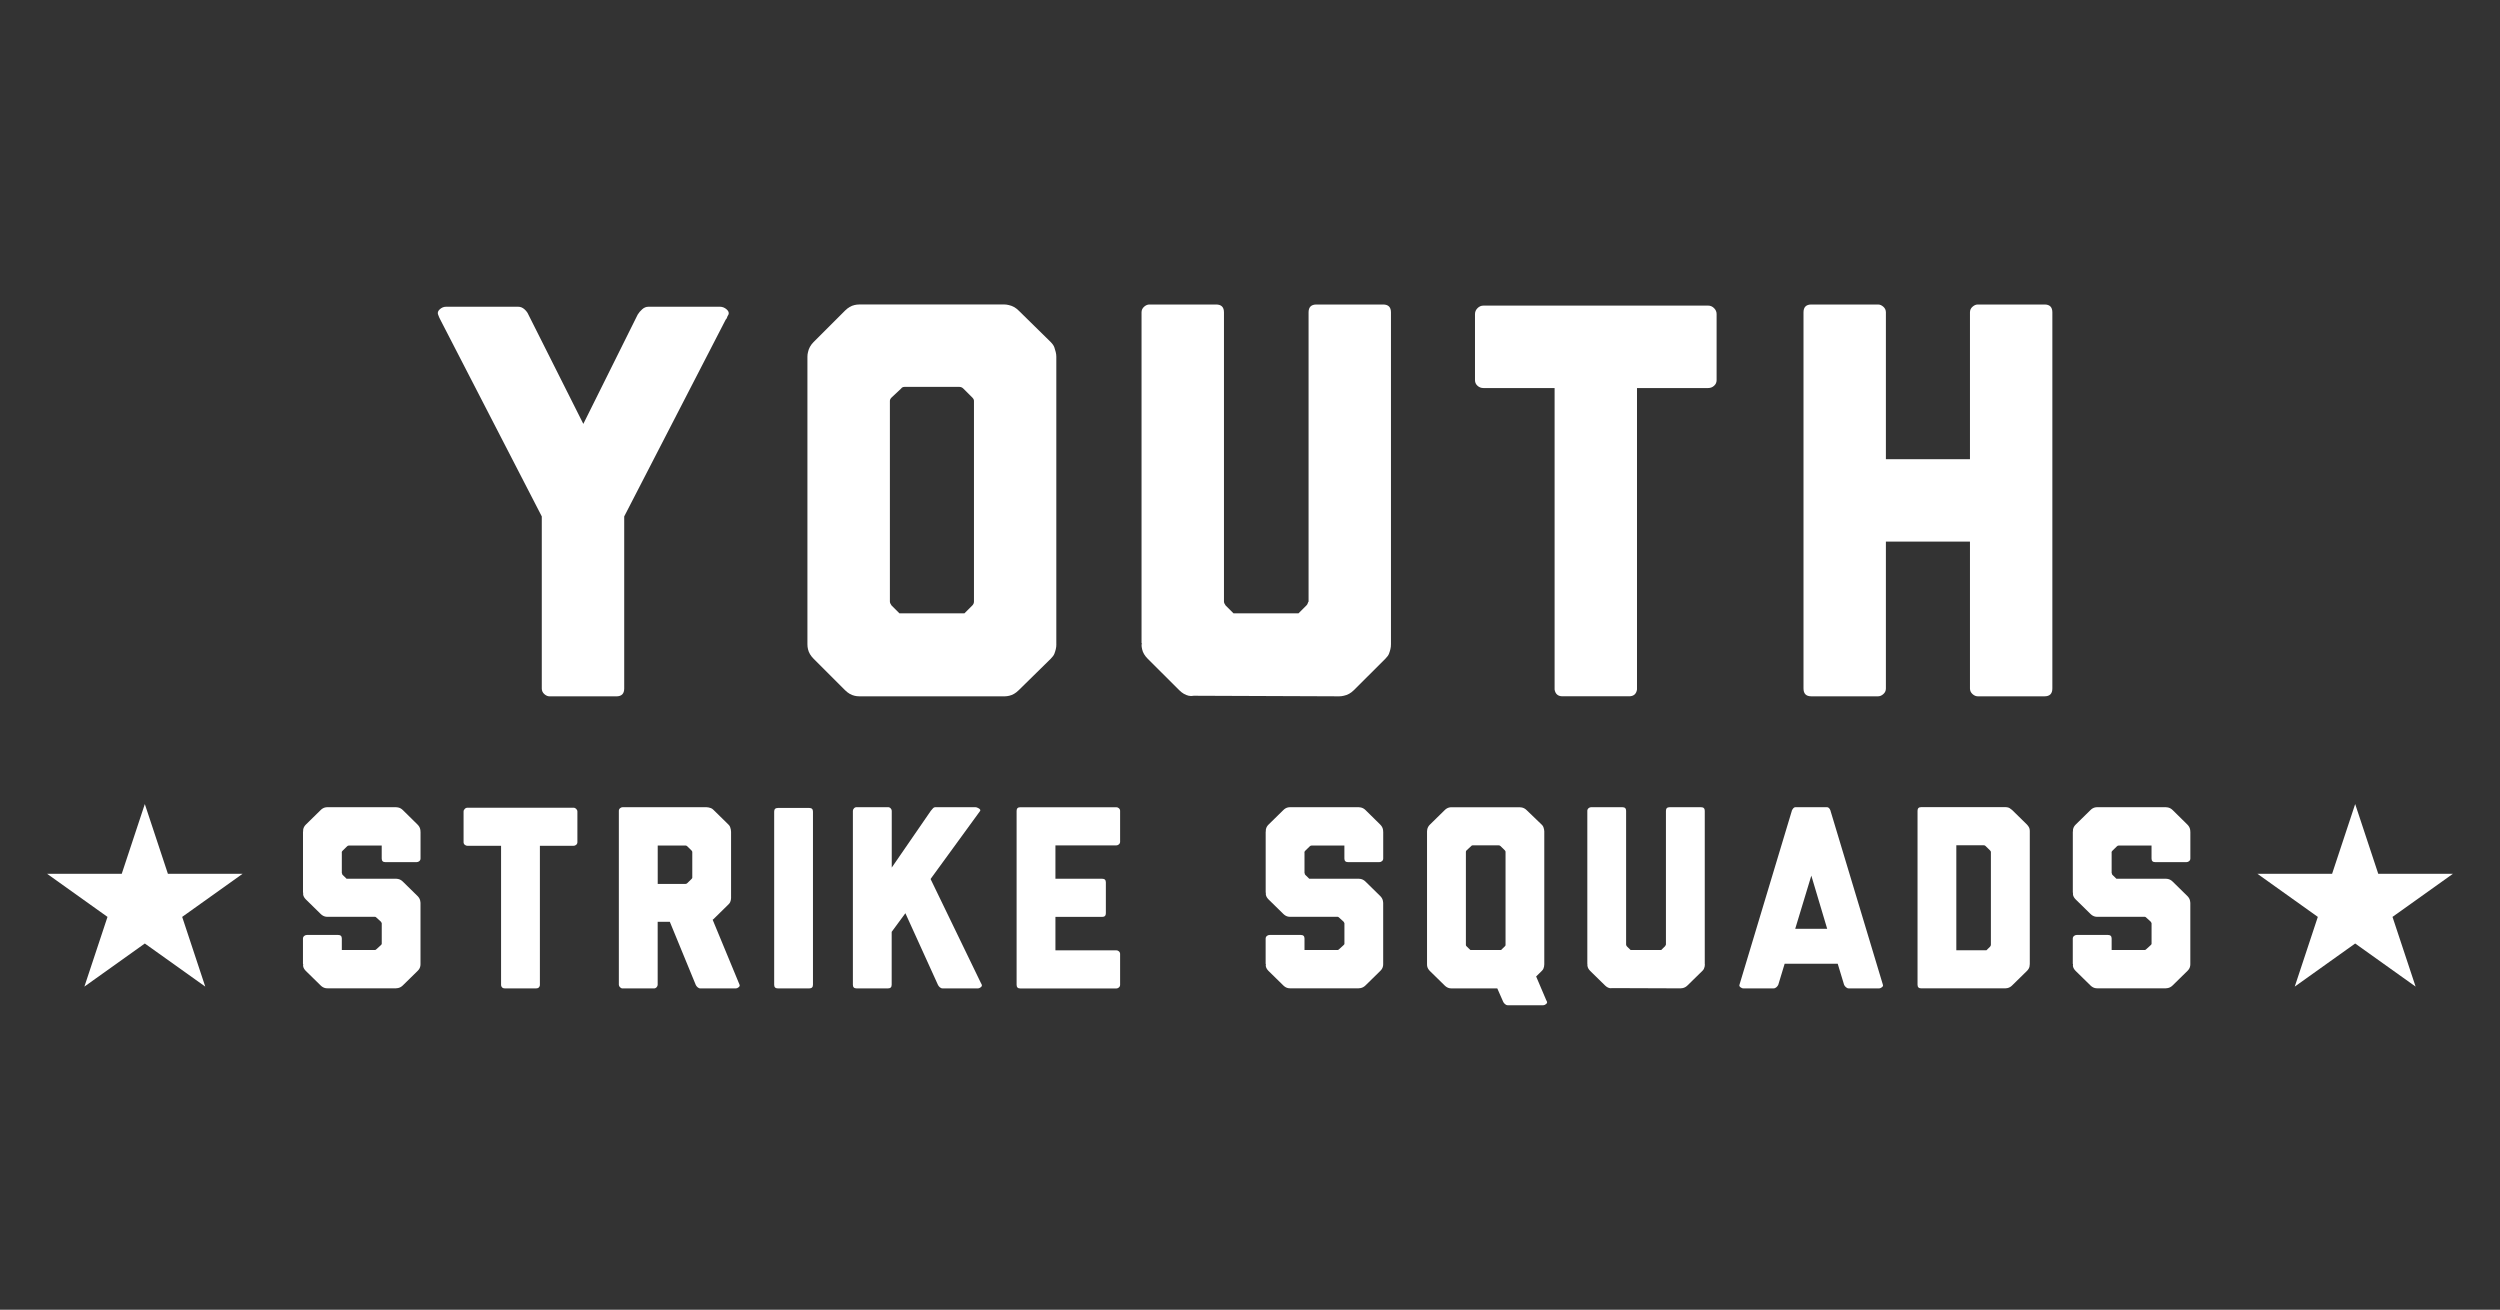 <?xml version="1.0" encoding="UTF-8"?>
<svg id="Layer_1" data-name="Layer 1" xmlns="http://www.w3.org/2000/svg" viewBox="0 0 700 366.73">
  <rect x="0" y="0" width="700" height="366.73" fill="#333333" stroke="none"/>
  <defs>
    <style>
      .cls-1 {
        fill: #fff;
      }
    </style>
  </defs>
  <g>
    <path class="cls-1" d="M203.42,86.6c.57.47.76.97.55,1.49-.21.31-.34.58-.39.79-.05.21-.18.42-.39.63l-28.41,55.09v48.18c0,1.47-.73,2.2-2.2,2.2h-18.68c-.52,0-1.02-.21-1.49-.63-.47-.42-.71-.94-.71-1.57v-48.18l-28.41-55.09c-.1-.21-.21-.42-.31-.63-.1-.21-.21-.47-.31-.79-.21-.52-.05-1.02.47-1.49.52-.47,1.1-.71,1.73-.71h20.25c.63,0,1.2.24,1.73.71.52.47.89.97,1.1,1.49l15.38,30.6,15.22-30.6c.31-.52.73-1.02,1.26-1.49.52-.47,1.1-.71,1.73-.71h20.09c.63,0,1.23.24,1.81.71Z"/>
    <path class="cls-1" d="M295.78,180.37c0,.53-.05,1-.16,1.41-.1.42-.23.84-.39,1.26-.16.42-.5.89-1.02,1.41l-8.95,8.79c-.84.84-1.73,1.36-2.67,1.57-.42.1-.84.16-1.26.16h-40.65c-.52,0-1-.05-1.41-.16-.94-.21-1.83-.73-2.67-1.57l-8.79-8.79c-.84-.84-1.36-1.73-1.57-2.67-.11-.42-.16-.89-.16-1.41v-80.51c0-.42.05-.84.16-1.26.21-1.04.73-1.99,1.57-2.83l8.79-8.79c.84-.84,1.73-1.36,2.67-1.57.42-.1.89-.16,1.41-.16h40.49c.42,0,.84.05,1.26.16,1.04.21,1.99.73,2.82,1.57l8.95,8.79c.52.53.86,1.02,1.02,1.49.16.47.29.92.39,1.33.1.42.16.84.16,1.26v80.51ZM253.25,108.33c-.42,0-.73.16-.94.47l-2.67,2.5c-.31.31-.47.63-.47.94v56.2c0,.31.16.68.47,1.1l2.2,2.19h18.2l2.2-2.19c.31-.31.47-.68.47-1.1v-56.2c0-.31-.16-.63-.47-.94l-2.51-2.5c-.31-.31-.68-.47-1.1-.47h-15.38Z"/>
    <path class="cls-1" d="M389.47,180.37c0,.53-.05,1-.16,1.41-.1.42-.24.84-.39,1.26-.16.42-.5.89-1.02,1.41l-8.81,8.79c-.84.84-1.78,1.36-2.83,1.57-.42.1-.84.16-1.26.16l-40.74-.16c-.52.1-1,.1-1.42,0-.94-.21-1.83-.73-2.67-1.57l-8.81-8.79c-.84-.84-1.37-1.73-1.57-2.67-.11-.42-.16-.89-.16-1.41h.16c0-.1-.03-.16-.08-.16-.05,0-.08-.05-.08-.16v-92.59c0-.63.24-1.15.71-1.57.47-.42.97-.63,1.49-.63h18.68c1.46,0,2.2.73,2.2,2.19v80.99c0,.31.16.68.47,1.1l2.2,2.19h18.2l2.2-2.19c.21-.21.34-.42.39-.63.05-.21.13-.36.23-.47v-80.99c0-1.46.74-2.19,2.21-2.19h18.65c1.47,0,2.21.73,2.21,2.2v92.91Z"/>
    <path class="cls-1" d="M479.94,86.28c.47.47.71,1.02.71,1.65v18.52c0,.63-.24,1.15-.71,1.57-.47.42-1.02.63-1.65.63h-19.93v84.43c-.21,1.26-.95,1.88-2.21,1.88h-18.65c-1.26,0-2-.63-2.21-1.88v-84.43h-19.93c-.63,0-1.18-.21-1.65-.63-.47-.42-.71-.94-.71-1.57v-18.52c0-.63.24-1.18.71-1.65.47-.47,1.02-.71,1.65-.71h62.93c.63,0,1.18.24,1.65.71Z"/>
    <path class="cls-1" d="M574.66,87.46v105.31c0,1.47-.73,2.2-2.19,2.2h-18.68c-.53,0-1.02-.21-1.49-.63-.47-.42-.71-.94-.71-1.57v-41.12h-23.54v41.12c0,.63-.23,1.15-.71,1.57-.47.42-.97.63-1.49.63h-18.68c-1.47,0-2.19-.73-2.19-2.2v-105.31c0-1.46.73-2.2,2.19-2.2h18.68c.52,0,1.02.21,1.49.63.47.42.71.94.71,1.57v41.12h23.54v-41.12c0-.63.23-1.15.71-1.57.47-.42.96-.63,1.49-.63h18.68c1.46,0,2.19.73,2.19,2.2Z"/>
  </g>
  <g>
    <g>
      <path class="cls-1" d="M117.67,232.8l.08.07v7.51c0,.29-.11.54-.33.73-.22.19-.48.29-.78.29h-8.73c-.69,0-1.03-.34-1.03-1.02v-3.63h-9.17c-.2,0-.37.07-.52.22l-1.18,1.15c-.2.19-.3.34-.3.43-.05.1-.05.14,0,.14v5.83l.07-.07v.22c0,.1.07.22.22.36l1.03,1.01h13.83c.2,0,.39.03.59.07.49.1.94.34,1.33.73l4.14,4.06c.39.39.64.82.74,1.31.05.19.08.39.08.58v17.2c0,.24-.03.46-.08.65-.1.44-.34.85-.74,1.23l-4.14,4.06c-.4.39-.84.63-1.33.73-.2.05-.39.07-.59.07h-19.15c-.25,0-.47-.02-.67-.07-.44-.1-.86-.34-1.26-.73l-4.14-4.06c-.39-.39-.64-.8-.74-1.23-.05-.19-.05-.41,0-.65l-.07-.14v-7.04c0-.29.11-.53.33-.73.22-.19.48-.29.78-.29h8.73c.69,0,1.04.33,1.04,1v3.21h9.32c.1,0,.22-.07.37-.22l1.26-1.15c.05-.1.1-.15.15-.18.05-.02.08-.08.08-.18v-5.76s-.03-.11-.08-.18c-.05-.07-.1-.16-.15-.25l-1.26-1.15c-.15-.14-.27-.22-.37-.22h-13.31c-.25,0-.47-.02-.67-.07-.44-.1-.86-.34-1.26-.73l-4.14-4.06c-.39-.39-.64-.8-.74-1.23-.05-.19-.05-.41,0-.65h-.07v-17.2h.07c-.05-.19-.05-.39,0-.58.1-.48.34-.92.74-1.31l4.14-4.06c.39-.39.81-.63,1.26-.73.2-.05.42-.07.67-.07h19.15c.2,0,.39.02.59.07.49.1.94.34,1.33.73l4.14,4.08c.39.39.64.83.74,1.31.05.19.08.39.08.58h-.08Z"/>
      <path class="cls-1" d="M161.34,226.49c.22.22.33.47.33.76v8.56c0,.29-.11.53-.33.73-.22.19-.48.29-.78.29h-9.39v39.05c-.1.58-.45.87-1.04.87h-8.79c-.59,0-.94-.29-1.04-.87v-39.05h-9.39c-.29,0-.55-.1-.78-.29-.22-.19-.33-.44-.33-.73v-8.56c0-.29.11-.54.33-.76.22-.22.48-.33.78-.33h29.66c.3,0,.55.11.78.33Z"/>
      <path class="cls-1" d="M204.71,251.35c0,.24-.03.46-.07.65-.05.19-.11.39-.18.58-.08.19-.23.41-.48.65l-4.22,4.14-.22.15,7.54,18.22c.1.24.01.47-.26.69s-.53.33-.78.33h-9.91c-.3,0-.57-.11-.81-.33-.25-.22-.42-.45-.52-.69l-7.25-17.64h-3.4v17.64c0,.24-.1.47-.3.69-.2.22-.44.33-.74.33h-8.8c-.25,0-.48-.11-.7-.33-.22-.22-.33-.45-.33-.69v-48.7c0-.29.11-.53.33-.73.22-.19.46-.29.7-.29h23.52c.2,0,.39.02.59.07.2.05.41.11.63.18.22.07.46.23.7.47l4.22,4.14c.25.24.41.48.48.73.07.24.13.46.18.65.05.24.07.46.07.65v18.43ZM184.15,247.5h7.77c.2,0,.37-.07.52-.22l1.18-1.16c.15-.15.22-.27.22-.36v-7.19c0-.15-.07-.29-.22-.44l-1.18-1.16c-.15-.14-.3-.22-.44-.22h-7.84v10.74Z"/>
      <path class="cls-1" d="M227.63,227.25v48.48c0,.68-.35,1.02-1.03,1.02h-8.8c-.69,0-1.03-.34-1.03-1.02v-48.48c0-.68.34-1.02,1.03-1.02h8.8c.69,0,1.03.34,1.03,1.02Z"/>
      <path class="cls-1" d="M274.89,275.73c.1.24.01.47-.26.69-.27.22-.55.33-.85.33h-9.84c-.3,0-.57-.11-.81-.33s-.42-.45-.52-.69l-9.1-20.03-3.84,5.22v14.81c0,.68-.35,1.02-1.03,1.02h-8.8c-.69,0-1.03-.34-1.03-1.02v-48.7c0-.24.1-.47.3-.69s.44-.33.74-.33h8.8c.3,0,.54.11.74.33s.3.45.3.69v15.89l10.94-15.89c.2-.24.39-.47.59-.69s.44-.33.74-.33h11.17c.25,0,.55.11.92.33s.51.45.41.69l-13.9,19.09,14.05,29.03.3.58Z"/>
      <path class="cls-1" d="M295.52,246.05h13.09c.69,0,1.03.34,1.03,1.02v8.64c0,.68-.34,1.02-1.03,1.02h-13.09v9.36h17.08c.25,0,.48.1.7.29.22.19.33.44.33.73v8.64c0,.29-.11.53-.33.73-.22.19-.46.29-.7.29h-26.92c-.69,0-1.03-.34-1.03-1.02v-48.7c0-.68.34-1.02,1.03-1.02h26.92c.25,0,.48.1.7.29.22.19.33.44.33.73v8.64c0,.29-.11.53-.33.73-.22.19-.46.29-.7.29h-17.08v9.36Z"/>
      <path class="cls-1" d="M387.22,232.8l.08.07v7.51c0,.29-.11.54-.33.73-.22.19-.48.29-.78.29h-8.73c-.69,0-1.03-.34-1.03-1.02v-3.63h-9.17c-.2,0-.37.07-.52.22l-1.18,1.15c-.2.19-.3.34-.3.43-.05.1-.05.14,0,.14v5.83l.07-.07v.22c0,.1.07.22.22.36l1.03,1.01h13.83c.2,0,.39.03.59.07.49.1.94.34,1.33.73l4.14,4.06c.39.39.64.82.74,1.31.05.19.08.39.08.58v17.2c0,.24-.03.46-.08.65-.1.44-.34.85-.74,1.23l-4.14,4.06c-.4.39-.84.63-1.33.73-.2.05-.39.07-.59.07h-19.15c-.25,0-.47-.02-.67-.07-.44-.1-.86-.34-1.26-.73l-4.14-4.06c-.39-.39-.64-.8-.74-1.23-.05-.19-.05-.41,0-.65l-.07-.14v-7.04c0-.29.11-.53.33-.73.22-.19.48-.29.78-.29h8.73c.69,0,1.04.33,1.04,1v3.21h9.32c.1,0,.22-.07.37-.22l1.26-1.15c.05-.1.1-.15.15-.18.05-.02.08-.08.08-.18v-5.76s-.03-.11-.08-.18c-.05-.07-.1-.16-.15-.25l-1.26-1.15c-.15-.14-.27-.22-.37-.22h-13.31c-.25,0-.47-.02-.67-.07-.44-.1-.86-.34-1.26-.73l-4.14-4.06c-.39-.39-.64-.8-.74-1.23-.05-.19-.05-.41,0-.65h-.07v-17.2h.07c-.05-.19-.05-.39,0-.58.1-.48.34-.92.74-1.31l4.14-4.06c.39-.39.81-.63,1.26-.73.2-.05.42-.07.67-.07h19.15c.2,0,.39.02.59.07.49.1.94.34,1.33.73l4.14,4.08c.39.39.64.83.74,1.31.05.19.08.39.08.58h-.08Z"/>
      <path class="cls-1" d="M433.15,280.45c.1.24.01.47-.26.69-.27.22-.53.33-.78.33h-9.91c-.3,0-.57-.11-.81-.33-.25-.22-.42-.45-.52-.69l-1.63-3.7h-12.79c-.25,0-.47-.02-.67-.07-.44-.1-.86-.34-1.26-.73l-4.14-4.06c-.39-.39-.64-.8-.74-1.23-.05-.19-.07-.41-.07-.65v-37.23c0-.19.02-.39.07-.58.1-.48.34-.92.74-1.31l4.14-4.06c.39-.39.81-.63,1.26-.73.2-.05.42-.07.67-.07h19.08c.2,0,.39.02.59.07.49.1.94.34,1.33.73l4.22,4.06c.25.24.41.47.48.69.07.22.13.42.18.62.05.19.07.39.07.58v37.23c0,.24-.03.46-.07.65-.05.19-.11.39-.18.58-.07.19-.23.41-.48.65l-1.55,1.52,2.81,6.6.22.44ZM412.37,236.69c-.2,0-.35.07-.44.22l-1.26,1.16c-.15.14-.22.29-.22.43v26.14c0,.1.07.22.22.36l1.04,1.01h8.58l1.04-1.01c.15-.14.22-.26.22-.36v-26.14c0-.14-.07-.29-.22-.43l-1.18-1.16c-.15-.14-.32-.22-.52-.22h-7.25Z"/>
      <path class="cls-1" d="M477.37,270c0,.24-.03.46-.07.65-.05.19-.11.39-.19.58-.07.19-.23.41-.48.65l-4.15,4.06c-.4.39-.84.63-1.34.73-.2.05-.4.07-.59.07l-19.2-.07c-.25.05-.47.05-.67,0-.44-.1-.86-.34-1.26-.73l-4.15-4.06c-.39-.39-.64-.8-.74-1.23-.05-.19-.07-.41-.07-.65h.07s-.01-.07-.04-.07c-.03,0-.04-.02-.04-.07v-42.82c0-.29.11-.53.33-.73.22-.19.46-.29.7-.29h8.8c.69,0,1.03.34,1.03,1.01v37.45c0,.15.07.32.22.51l1.03,1.01h8.58l1.03-1.01c.1-.1.16-.19.18-.29s.06-.17.11-.22v-37.45c0-.68.35-1.01,1.04-1.01h8.79c.7,0,1.04.34,1.04,1.02v42.97Z"/>
      <path class="cls-1" d="M512.57,227.11c2.47,8.13,4.91,16.23,7.32,24.31,2.42,8.08,4.85,16.18,7.32,24.31.1.24.01.47-.26.69s-.55.33-.85.33h-8.43c-.3,0-.57-.11-.81-.33-.25-.22-.42-.45-.52-.69l-1.78-5.88h-14.86l-1.78,5.88c-.1.24-.27.47-.52.69-.25.22-.52.33-.81.33h-8.43c-.3,0-.58-.11-.85-.33-.27-.22-.36-.45-.26-.69l14.64-48.63v-.07c.3-.68.64-1.02,1.04-1.02h8.8c.44,0,.79.34,1.03,1.02v.07ZM511.61,260.06l-4.44-14.88-4.51,14.88h8.95Z"/>
      <path class="cls-1" d="M568.33,270c0,.24-.03.46-.07.65-.1.44-.35.85-.74,1.23l-4.14,4.06c-.39.39-.84.63-1.33.73-.2.05-.4.07-.59.07h-23.52c-.69,0-1.03-.34-1.03-1.02v-48.7c0-.68.34-1.02,1.03-1.02h23.52c.25,0,.47.02.67.07.34.05.76.29,1.26.73l4.14,4.06c.44.48.69.9.74,1.23.05.19.07.41.07.65v37.23ZM547.77,236.69v29.39h8.43l1.03-1.02c.15-.19.22-.36.22-.51v-26.06s-.03-.1-.07-.14c-.05-.05-.1-.12-.15-.22l-1.26-1.23c-.1-.14-.27-.22-.52-.22h-7.69Z"/>
      <path class="cls-1" d="M613.22,232.8l.08.07v7.51c0,.29-.11.54-.33.73-.22.19-.48.29-.78.29h-8.73c-.69,0-1.03-.34-1.03-1.02v-3.63h-9.17c-.2,0-.37.07-.52.22l-1.18,1.15c-.2.19-.3.34-.3.43-.05.1-.05.14,0,.14v5.83l.07-.07v.22c0,.1.07.22.22.36l1.03,1.01h13.83c.2,0,.39.03.59.07.49.1.94.34,1.33.73l4.14,4.06c.39.39.64.82.74,1.31.05.19.08.39.08.58v17.2c0,.24-.03.46-.08.65-.1.44-.34.85-.74,1.23l-4.14,4.06c-.4.39-.84.63-1.33.73-.2.05-.39.07-.59.07h-19.15c-.25,0-.47-.02-.67-.07-.44-.1-.86-.34-1.26-.73l-4.14-4.06c-.39-.39-.64-.8-.74-1.23-.05-.19-.05-.41,0-.65l-.07-.14v-7.04c0-.29.11-.53.33-.73.22-.19.48-.29.78-.29h8.73c.69,0,1.04.33,1.04,1v3.21h9.32c.1,0,.22-.07.37-.22l1.26-1.15c.05-.1.1-.15.15-.18.05-.02.08-.08.08-.18v-5.76s-.03-.11-.08-.18c-.05-.07-.1-.16-.15-.25l-1.26-1.15c-.15-.14-.27-.22-.37-.22h-13.31c-.25,0-.47-.02-.67-.07-.44-.1-.86-.34-1.26-.73l-4.14-4.06c-.39-.39-.64-.8-.74-1.23-.05-.19-.05-.41,0-.65h-.07v-17.2h.07c-.05-.19-.05-.39,0-.58.1-.48.34-.92.74-1.31l4.14-4.06c.39-.39.81-.63,1.26-.73.2-.05.42-.07.67-.07h19.15c.2,0,.39.02.59.07.49.1.94.34,1.33.73l4.14,4.08c.39.39.64.83.74,1.31.05.19.08.39.08.58h-.08Z"/>
    </g>
    <polygon class="cls-1" points="659.45 225.14 665.91 244.66 686.82 244.66 669.9 256.73 676.37 276.25 659.45 264.18 642.53 276.25 648.99 256.73 632.07 244.66 652.99 244.66 659.45 225.14"/>
    <polygon class="cls-1" points="40.55 225.14 47.01 244.66 67.93 244.66 51.01 256.73 57.47 276.25 40.55 264.18 23.63 276.25 30.1 256.73 13.18 244.66 34.09 244.66 40.55 225.14"/>
  </g>
</svg>